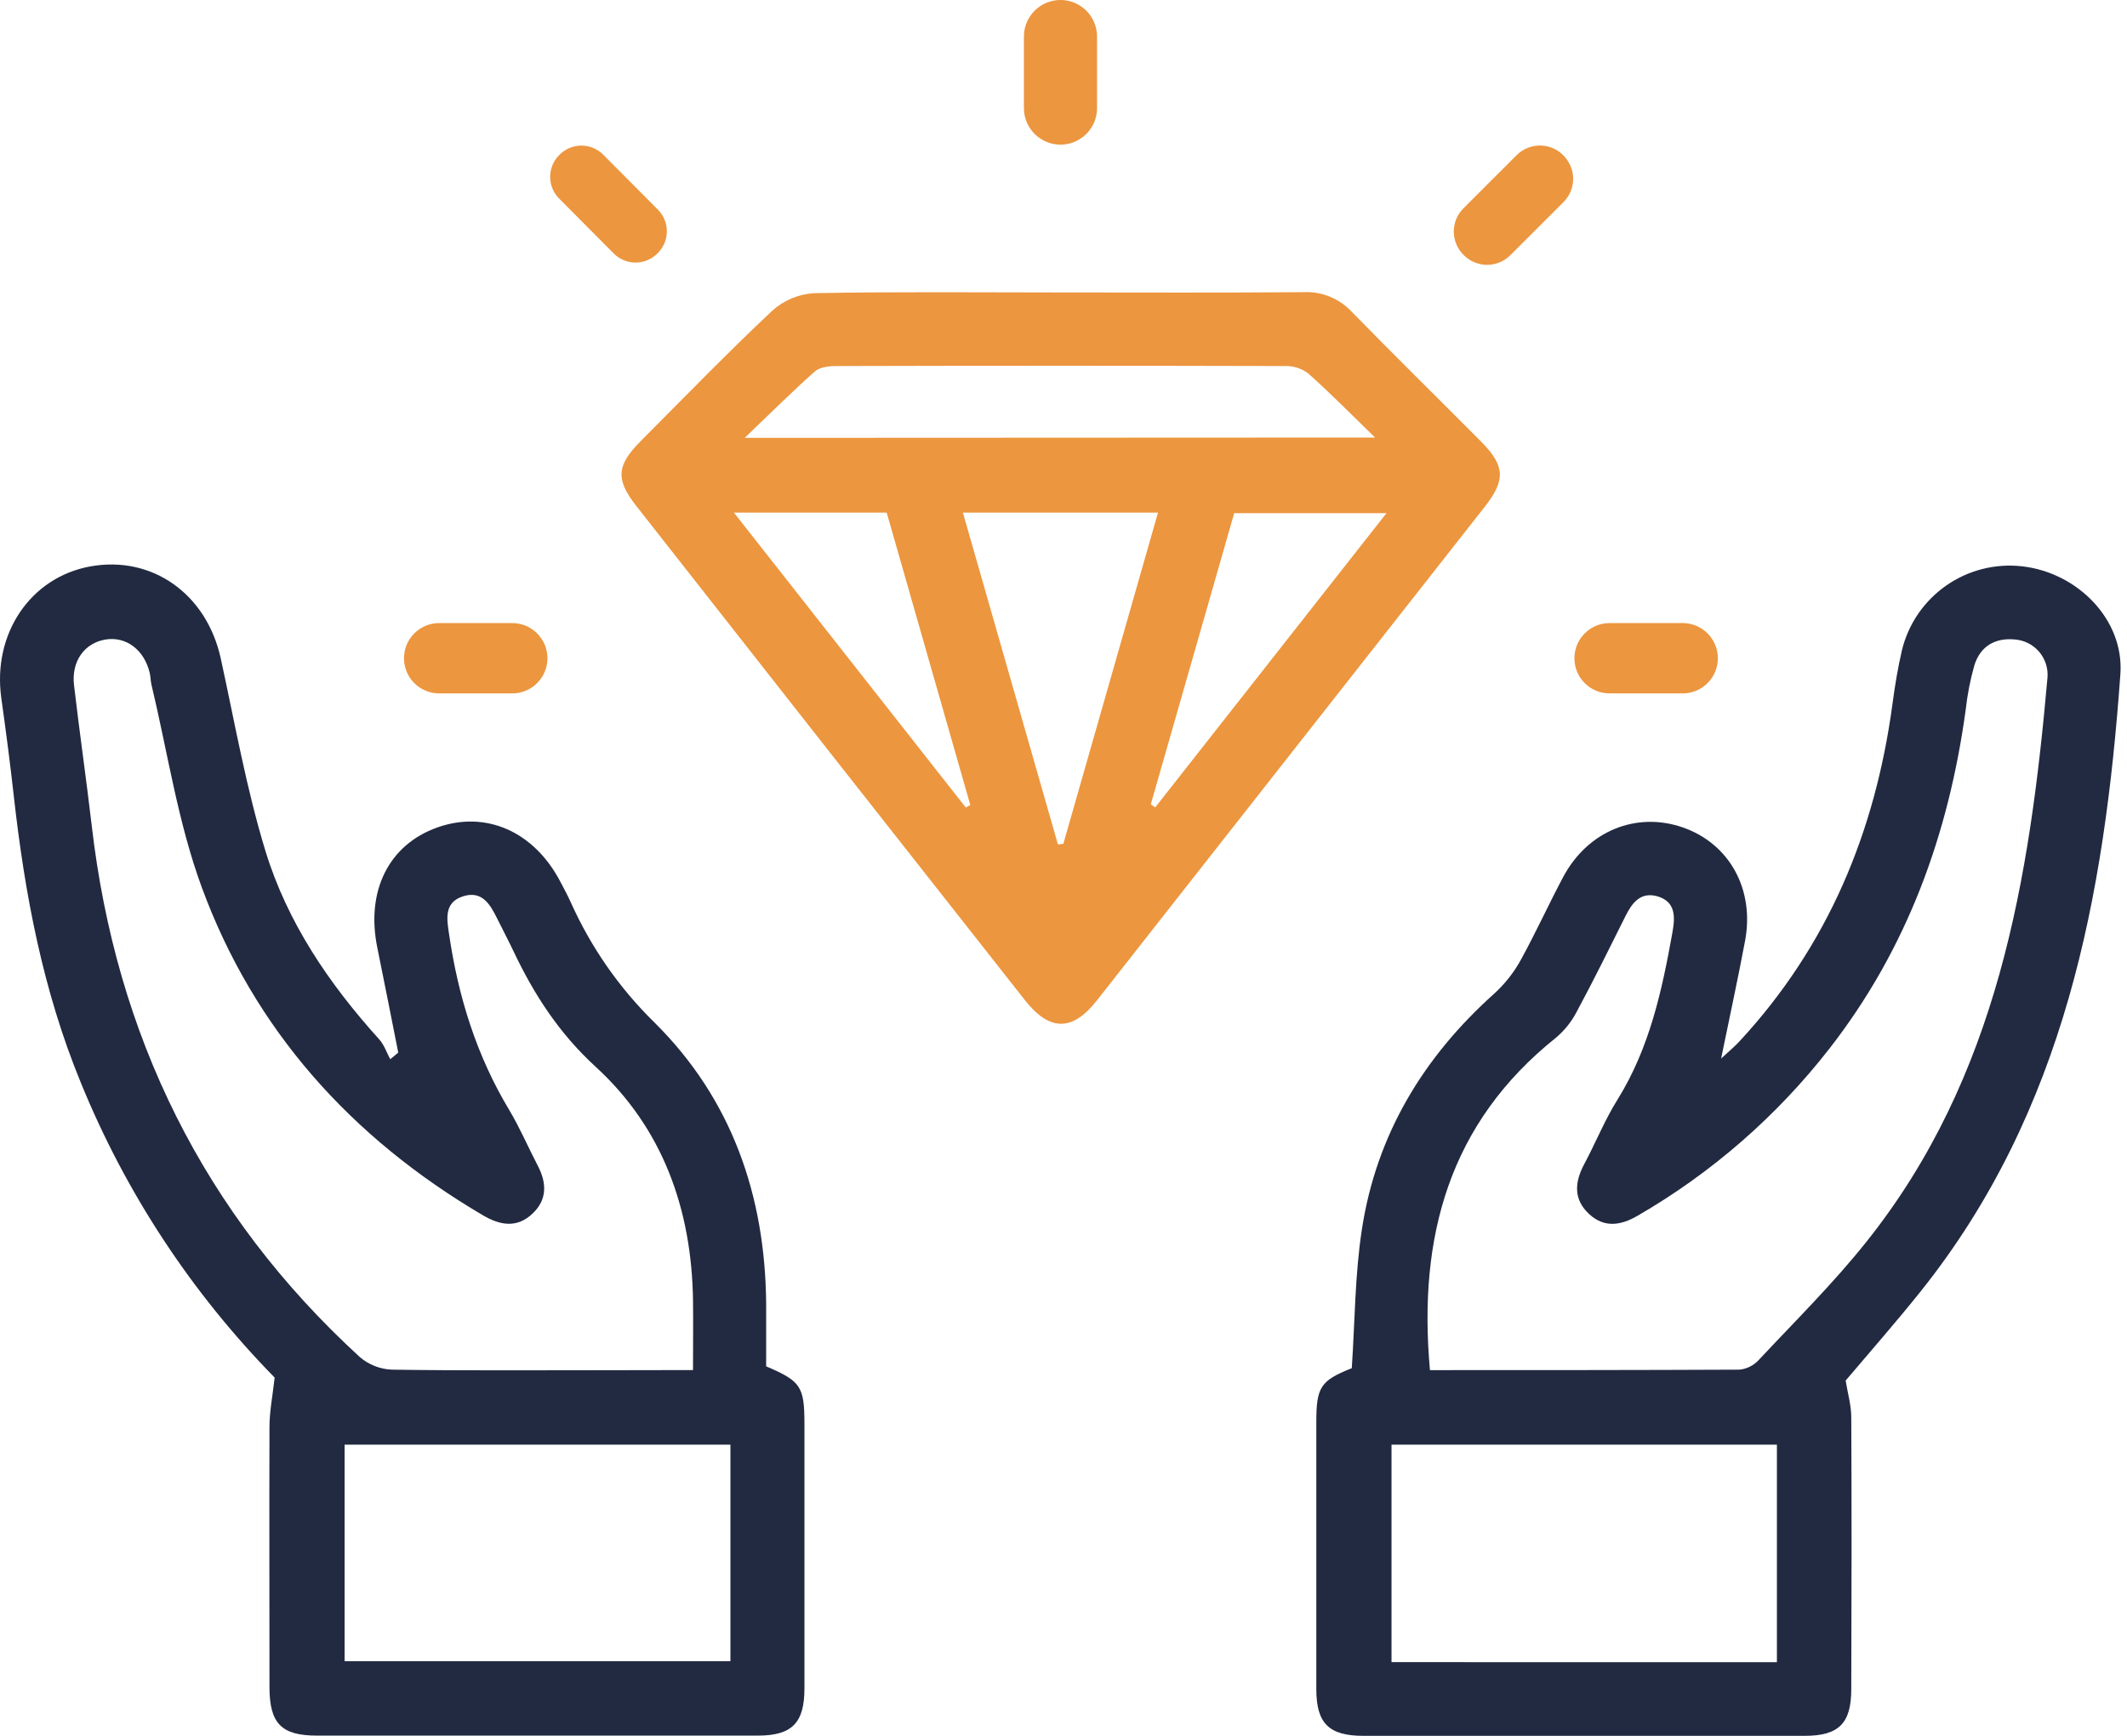 <svg width="98" height="80" viewBox="0 0 98 80" fill="none" xmlns="http://www.w3.org/2000/svg">
<path d="M50.546 1.686C50.546 0.755 49.791 0 48.861 0C47.93 0 47.176 0.755 47.176 1.686V4.98C47.176 5.911 47.93 6.666 48.861 6.666C49.791 6.666 50.546 5.911 50.546 4.98V1.686Z" fill="#EC963F"/>
<path d="M18.349 48.511C18.029 46.905 17.716 45.295 17.387 43.689C16.847 41.073 17.906 38.933 20.147 38.136C22.388 37.338 24.614 38.321 25.826 40.651C25.986 40.961 26.157 41.269 26.3 41.588C27.226 43.658 28.533 45.536 30.153 47.123C33.707 50.642 35.255 55.088 35.3 60.07C35.3 61.049 35.3 62.026 35.3 62.971C36.899 63.651 37.062 63.902 37.064 65.607C37.064 69.678 37.064 73.748 37.064 77.818C37.064 79.405 36.488 79.989 34.92 79.989C28.147 79.989 21.373 79.989 14.6 79.989C12.964 79.989 12.418 79.428 12.416 77.759C12.416 73.75 12.403 69.76 12.416 65.759C12.416 65.046 12.562 64.332 12.654 63.488C8.826 59.585 5.794 54.973 3.729 49.91C1.975 45.652 1.137 41.193 0.631 36.648C0.464 35.15 0.268 33.656 0.059 32.162C-0.35 29.208 1.399 26.61 4.153 26.106C7.006 25.585 9.521 27.372 10.171 30.345C10.821 33.318 11.346 36.331 12.235 39.233C13.241 42.518 15.168 45.352 17.472 47.901C17.7 48.154 17.814 48.509 17.98 48.817L18.349 48.511ZM31.93 63.142C31.93 62.011 31.943 60.969 31.93 59.925C31.869 55.74 30.54 51.997 27.442 49.163C25.754 47.614 24.606 45.835 23.659 43.839C23.418 43.333 23.156 42.835 22.907 42.333C22.582 41.678 22.209 41.024 21.327 41.311C20.445 41.598 20.586 42.366 20.694 43.075C21.116 45.945 21.96 48.659 23.466 51.163C23.95 51.971 24.323 52.851 24.764 53.696C25.186 54.491 25.23 55.261 24.553 55.915C23.836 56.607 23.059 56.487 22.245 56.006C16.199 52.448 11.717 47.481 9.297 40.896C8.194 37.897 7.723 34.667 6.976 31.542C6.936 31.373 6.94 31.191 6.9 31.02C6.651 29.951 5.813 29.318 4.86 29.474C3.906 29.63 3.281 30.463 3.41 31.571C3.661 33.73 3.973 35.882 4.225 38.041C5.345 47.724 9.375 55.945 16.585 62.549C16.995 62.898 17.51 63.1 18.048 63.123C21.38 63.174 24.713 63.149 28.047 63.149L31.93 63.142ZM33.654 66.58H15.877V76.56H33.654V66.58Z" fill="#222A41"/>
<path d="M85.037 63.626C85.134 64.223 85.294 64.763 85.296 65.314C85.317 69.492 85.311 73.668 85.296 77.844C85.296 79.426 84.725 80 83.142 80C76.369 80 69.594 80 62.82 80C61.231 80 60.651 79.428 60.648 77.856C60.648 73.75 60.648 69.644 60.648 65.54C60.648 63.917 60.849 63.626 62.282 63.056C62.427 60.908 62.425 58.758 62.748 56.658C63.415 52.297 65.578 48.718 68.855 45.785C69.339 45.342 69.749 44.822 70.066 44.247C70.762 42.981 71.353 41.676 72.028 40.408C73.157 38.298 75.389 37.387 77.54 38.136C79.69 38.885 80.85 41.001 80.401 43.371C80.078 45.089 79.707 46.796 79.299 48.785C79.722 48.397 79.945 48.209 80.144 47.994C84.233 43.58 86.406 38.324 87.195 32.436C87.307 31.603 87.442 30.77 87.634 29.951C87.931 28.746 88.657 27.691 89.676 26.982C90.694 26.273 91.936 25.96 93.169 26.1C95.714 26.387 97.877 28.554 97.695 31.073C96.961 41.299 95.138 51.204 88.487 59.524C87.371 60.918 86.195 62.261 85.037 63.626ZM65.884 63.145C70.682 63.145 75.417 63.145 80.154 63.123C80.493 63.086 80.806 62.926 81.036 62.674C82.712 60.883 84.465 59.15 85.989 57.236C92.053 49.64 93.517 40.512 94.338 31.21C94.368 30.782 94.227 30.359 93.947 30.033C93.666 29.707 93.268 29.506 92.84 29.472C91.926 29.383 91.243 29.78 90.968 30.66C90.777 31.334 90.643 32.023 90.567 32.719C89.782 38.45 87.875 43.725 84.284 48.334C81.862 51.443 78.864 54.056 75.453 56.029C74.674 56.483 73.921 56.595 73.227 55.96C72.492 55.289 72.543 54.493 72.988 53.66C73.516 52.672 73.936 51.619 74.529 50.672C76.006 48.294 76.58 45.637 77.061 42.943C77.185 42.242 77.202 41.552 76.36 41.307C75.598 41.096 75.208 41.592 74.902 42.202C74.166 43.679 73.438 45.156 72.659 46.604C72.422 47.068 72.095 47.481 71.697 47.819C66.782 51.742 65.326 56.983 65.884 63.142V63.145ZM81.87 76.605V66.58H64.113V76.603L81.87 76.605Z" fill="#222A41"/>
<path d="M48.88 13.479C52.603 13.479 56.323 13.498 60.043 13.464C60.461 13.443 60.878 13.513 61.265 13.67C61.653 13.828 62.001 14.068 62.286 14.374C64.246 16.385 66.253 18.349 68.23 20.341C69.342 21.46 69.384 22.114 68.412 23.352C62.453 30.943 56.494 38.529 50.535 46.112C49.404 47.549 48.357 47.538 47.216 46.087C41.244 38.507 35.279 30.919 29.32 23.323C28.354 22.093 28.402 21.447 29.531 20.318C31.538 18.303 33.517 16.26 35.587 14.313C36.121 13.835 36.8 13.552 37.516 13.511C41.299 13.439 45.091 13.479 48.88 13.479ZM63.356 20.166C62.204 19.046 61.269 18.094 60.277 17.212C59.982 16.988 59.622 16.868 59.252 16.87C52.335 16.852 45.419 16.852 38.503 16.87C38.178 16.87 37.762 16.923 37.541 17.121C36.507 18.039 35.524 19.02 34.312 20.179L63.356 20.166ZM44.365 23.625L48.743 38.916L48.992 38.891L53.354 23.625H44.365ZM33.815 23.625L44.496 37.214L44.707 37.104L40.854 23.625H33.815ZM53.016 37.064L53.227 37.209L63.881 23.65H56.865C55.585 28.116 54.305 32.586 53.025 37.059L53.016 37.064Z" fill="#EC963F"/>
<path d="M30.252 11.717L30.229 11.739C29.958 11.981 29.606 12.11 29.243 12.1C28.88 12.089 28.535 11.941 28.279 11.684L25.762 9.152C25.499 8.888 25.351 8.533 25.348 8.161C25.345 7.789 25.488 7.431 25.747 7.164L25.768 7.143C25.899 7.007 26.055 6.899 26.228 6.825C26.401 6.751 26.587 6.712 26.775 6.71C26.963 6.708 27.15 6.744 27.324 6.816C27.498 6.887 27.657 6.993 27.79 7.126L30.309 9.658C30.445 9.794 30.552 9.957 30.624 10.136C30.695 10.315 30.729 10.507 30.724 10.7C30.718 10.893 30.674 11.082 30.593 11.257C30.512 11.432 30.396 11.589 30.252 11.717Z" fill="#EC963F"/>
<path d="M72.041 9.31L69.587 11.762C69.447 11.902 69.28 12.014 69.096 12.09C68.912 12.166 68.715 12.206 68.516 12.206C68.317 12.206 68.12 12.166 67.937 12.09C67.753 12.014 67.586 11.902 67.445 11.762L67.424 11.738C67.141 11.455 66.982 11.071 66.982 10.671C66.982 10.27 67.141 9.886 67.424 9.603L69.88 7.149C70.028 7.001 70.206 6.886 70.4 6.81C70.595 6.734 70.804 6.699 71.013 6.708C71.222 6.716 71.427 6.768 71.615 6.86C71.803 6.952 71.969 7.082 72.105 7.242L72.124 7.265C72.369 7.554 72.496 7.925 72.481 8.303C72.466 8.682 72.309 9.041 72.041 9.31Z" fill="#EC963F"/>
<path d="M23.602 28.716H20.235C19.34 28.716 18.614 29.442 18.614 30.337C18.614 31.232 19.34 31.957 20.235 31.957H23.602C24.497 31.957 25.223 31.232 25.223 30.337C25.223 29.442 24.497 28.716 23.602 28.716Z" fill="#EC963F"/>
<path d="M77.528 28.716H74.161C73.266 28.716 72.54 29.442 72.54 30.337C72.54 31.232 73.266 31.957 74.161 31.957H77.528C78.423 31.957 79.149 31.232 79.149 30.337C79.149 29.442 78.423 28.716 77.528 28.716Z" fill="#EC963F"/>
</svg>
